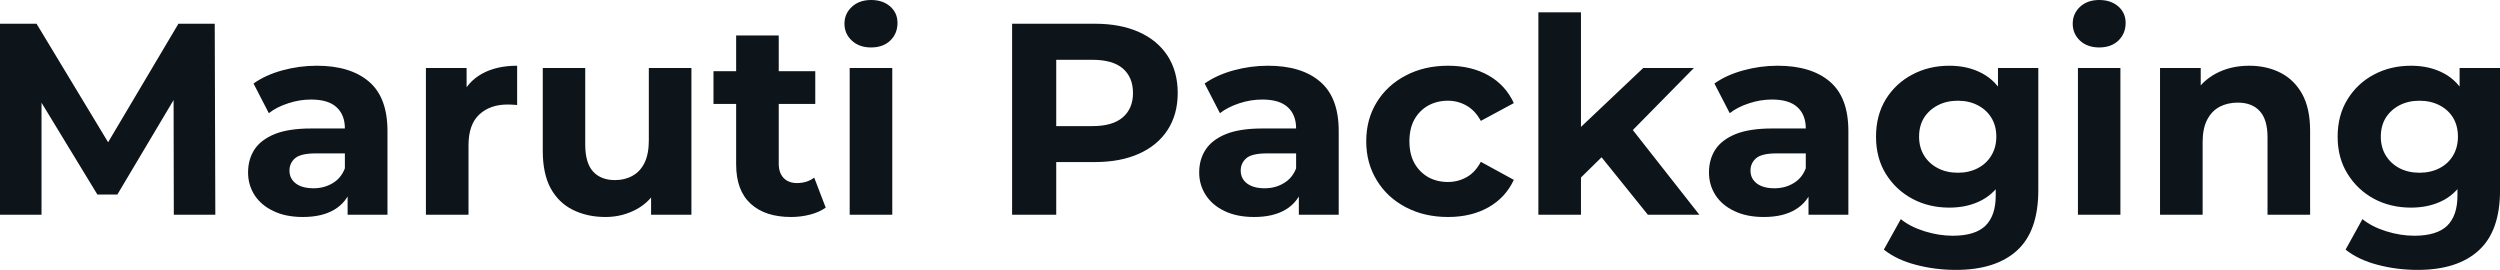 <svg fill="#0d141a" viewBox="0 0 210.726 22.747" height="100%" width="100%" xmlns="http://www.w3.org/2000/svg"><path preserveAspectRatio="none" d="M3.50 18.10L0 18.10L0 2.00L3.08 2.00L9.94 13.36L8.30 13.36L15.04 2.00L18.10 2.00L18.15 18.10L14.65 18.10L14.63 7.36L15.27 7.36L9.89 16.40L8.21 16.40L2.71 7.36L3.50 7.36L3.50 18.10ZM32.66 18.10L29.30 18.10L29.30 15.69L29.07 15.16L29.07 10.83Q29.07 9.68 28.37 9.04Q27.67 8.39 26.22 8.39L26.22 8.39Q25.23 8.39 24.28 8.71Q23.32 9.02 22.66 9.54L22.66 9.54L21.37 7.04Q22.38 6.32 23.80 5.93Q25.23 5.54 26.70 5.54L26.70 5.54Q29.53 5.54 31.10 6.88Q32.66 8.21 32.66 11.04L32.66 11.04L32.66 18.10ZM25.53 18.29L25.53 18.29Q24.08 18.29 23.05 17.79Q22.01 17.30 21.46 16.45Q20.91 15.59 20.91 14.54L20.91 14.54Q20.91 13.43 21.45 12.60Q21.99 11.78 23.16 11.30Q24.33 10.83 26.22 10.83L26.22 10.83L29.51 10.83L29.51 12.93L26.61 12.93Q25.35 12.93 24.87 13.34Q24.40 13.75 24.40 14.38L24.40 14.38Q24.40 15.06 24.94 15.47Q25.48 15.87 26.43 15.87L26.43 15.87Q27.32 15.87 28.04 15.44Q28.75 15.02 29.07 14.19L29.07 14.19L29.62 15.85Q29.23 17.04 28.20 17.66Q27.16 18.29 25.53 18.29ZM39.49 18.10L35.90 18.10L35.90 5.73L39.33 5.73L39.33 9.22L38.85 8.21Q39.40 6.90 40.62 6.22Q41.84 5.54 43.59 5.54L43.59 5.54L43.59 8.85Q43.36 8.83 43.17 8.82Q42.99 8.81 42.78 8.81L42.78 8.81Q41.31 8.81 40.40 9.65Q39.49 10.49 39.49 12.26L39.49 12.26L39.49 18.10ZM51.04 18.29L51.04 18.29Q49.50 18.29 48.29 17.69Q47.08 17.09 46.41 15.86Q45.75 14.63 45.75 12.72L45.75 12.72L45.75 5.73L49.33 5.73L49.33 12.19Q49.33 13.73 49.99 14.46Q50.65 15.18 51.84 15.18L51.84 15.18Q52.67 15.18 53.31 14.82Q53.96 14.47 54.33 13.72Q54.69 12.97 54.69 11.84L54.69 11.84L54.69 5.73L58.28 5.73L58.28 18.10L54.88 18.10L54.88 14.70L55.50 15.69Q54.88 16.97 53.67 17.63Q52.46 18.29 51.04 18.29ZM66.68 18.29L66.68 18.29Q64.49 18.29 63.27 17.17Q62.05 16.05 62.05 13.85L62.05 13.85L62.05 2.99L65.64 2.99L65.64 13.80Q65.64 14.58 66.06 15.01Q66.47 15.43 67.18 15.43L67.18 15.43Q68.03 15.43 68.63 14.97L68.63 14.97L69.60 17.50Q69.05 17.89 68.28 18.09Q67.50 18.29 66.68 18.29ZM68.72 8.76L60.14 8.76L60.14 6.00L68.72 6.00L68.72 8.76ZM75.21 18.10L71.62 18.10L71.62 5.73L75.21 5.73L75.21 18.10ZM73.42 4.00L73.42 4.00Q72.43 4.00 71.81 3.43Q71.18 2.85 71.18 2.00L71.18 2.00Q71.18 1.15 71.81 0.57Q72.43 0 73.42 0L73.42 0Q74.41 0 75.03 0.54Q75.65 1.08 75.65 1.93L75.65 1.93Q75.65 2.83 75.04 3.42Q74.43 4.00 73.42 4.00ZM89.03 18.10L85.31 18.10L85.31 2.00L92.28 2.00Q94.44 2.00 96.00 2.70Q97.57 3.40 98.42 4.71Q99.27 6.03 99.27 7.84L99.27 7.84Q99.27 9.64 98.42 10.95Q97.57 12.26 96.00 12.96Q94.44 13.66 92.28 13.66L92.28 13.66L87.38 13.66L89.03 11.98L89.03 18.10ZM89.03 3.27L89.03 12.40L87.38 10.63L92.07 10.63Q93.79 10.63 94.64 9.89Q95.50 9.15 95.50 7.84L95.50 7.84Q95.50 6.51 94.64 5.77Q93.79 5.04 92.07 5.04L92.07 5.04L87.38 5.04L89.03 3.27ZM112.84 18.10L109.48 18.10L109.48 15.69L109.25 15.16L109.25 10.83Q109.25 9.68 108.55 9.04Q107.85 8.39 106.40 8.39L106.40 8.39Q105.41 8.39 104.45 8.71Q103.50 9.02 102.83 9.54L102.83 9.54L101.54 7.04Q102.56 6.32 103.98 5.93Q105.41 5.54 106.88 5.54L106.88 5.54Q109.71 5.54 111.27 6.88Q112.84 8.21 112.84 11.04L112.84 11.04L112.84 18.10ZM105.71 18.29L105.71 18.29Q104.26 18.29 103.22 17.79Q102.19 17.30 101.64 16.45Q101.08 15.59 101.08 14.54L101.08 14.54Q101.08 13.43 101.63 12.60Q102.17 11.78 103.34 11.30Q104.51 10.83 106.40 10.83L106.40 10.83L109.69 10.83L109.69 12.93L106.79 12.93Q105.52 12.93 105.05 13.34Q104.58 13.75 104.58 14.38L104.58 14.38Q104.58 15.06 105.12 15.47Q105.66 15.87 106.60 15.87L106.60 15.87Q107.50 15.87 108.21 15.44Q108.93 15.02 109.25 14.19L109.25 14.19L109.80 15.85Q109.41 17.04 108.38 17.66Q107.34 18.29 105.71 18.29ZM122.06 18.29L122.06 18.29Q120.06 18.29 118.50 17.47Q116.93 16.65 116.05 15.20Q115.16 13.75 115.16 11.91L115.16 11.91Q115.16 10.05 116.05 8.61Q116.93 7.18 118.50 6.36Q120.06 5.54 122.06 5.54L122.06 5.54Q124.02 5.54 125.47 6.36Q126.91 7.18 127.60 8.69L127.60 8.69L124.82 10.19Q124.34 9.31 123.61 8.90Q122.89 8.49 122.04 8.49L122.04 8.49Q121.12 8.49 120.38 8.90Q119.65 9.31 119.22 10.07Q118.80 10.83 118.80 11.91L118.80 11.91Q118.80 12.99 119.22 13.75Q119.65 14.51 120.38 14.93Q121.12 15.34 122.04 15.34L122.04 15.34Q122.89 15.34 123.61 14.94Q124.34 14.54 124.82 13.64L124.82 13.64L127.60 15.16Q126.91 16.65 125.47 17.47Q124.02 18.29 122.06 18.29ZM135.38 12.88L132.64 15.57L132.73 11.20L138.51 5.73L142.78 5.73L137.24 11.36L135.38 12.88ZM133.26 18.10L129.67 18.10L129.67 1.04L133.26 1.04L133.26 18.10ZM143.24 18.10L138.90 18.10L134.71 12.90L136.97 10.12L143.24 18.10ZM155.80 18.10L152.44 18.10L152.44 15.69L152.21 15.16L152.21 10.83Q152.21 9.68 151.51 9.04Q150.81 8.39 149.36 8.39L149.36 8.39Q148.37 8.39 147.42 8.71Q146.46 9.02 145.80 9.54L145.80 9.54L144.51 7.04Q145.52 6.32 146.95 5.93Q148.37 5.54 149.84 5.54L149.84 5.54Q152.67 5.54 154.24 6.88Q155.80 8.21 155.80 11.04L155.80 11.04L155.80 18.10ZM148.67 18.29L148.67 18.29Q147.22 18.29 146.19 17.79Q145.15 17.30 144.60 16.45Q144.05 15.59 144.05 14.54L144.05 14.54Q144.05 13.43 144.59 12.60Q145.13 11.78 146.30 11.30Q147.48 10.83 149.36 10.83L149.36 10.83L152.65 10.83L152.65 12.93L149.75 12.93Q148.49 12.93 148.02 13.34Q147.55 13.75 147.55 14.38L147.55 14.38Q147.55 15.06 148.09 15.47Q148.63 15.87 149.57 15.87L149.57 15.87Q150.47 15.87 151.18 15.44Q151.89 15.02 152.21 14.19L152.21 14.19L152.77 15.85Q152.38 17.04 151.34 17.66Q150.31 18.29 148.67 18.29ZM164.86 22.75L164.86 22.75Q163.12 22.75 161.49 22.32Q159.87 21.90 158.79 21.04L158.79 21.04L160.22 18.47Q161 19.11 162.21 19.49Q163.42 19.87 164.59 19.87L164.59 19.87Q166.50 19.87 167.36 19.02Q168.22 18.17 168.22 16.49L168.22 16.49L168.22 14.63L168.45 11.52L168.41 8.39L168.41 5.73L171.81 5.73L171.81 16.03Q171.81 19.48 170.02 21.11Q168.22 22.75 164.86 22.75ZM164.31 17.50L164.31 17.50Q162.59 17.50 161.20 16.76Q159.80 16.01 158.96 14.66Q158.13 13.32 158.13 11.52L158.13 11.52Q158.13 9.71 158.96 8.36Q159.80 7.01 161.20 6.28Q162.59 5.54 164.31 5.54L164.31 5.54Q165.88 5.54 167.07 6.18Q168.27 6.81 168.94 8.13Q169.60 9.45 169.60 11.52L169.60 11.52Q169.60 13.57 168.94 14.89Q168.27 16.21 167.07 16.86Q165.88 17.50 164.31 17.50ZM165.03 14.56L165.03 14.56Q165.97 14.56 166.70 14.18Q167.44 13.80 167.85 13.11Q168.27 12.42 168.27 11.52L168.27 11.52Q168.27 10.60 167.85 9.92Q167.44 9.25 166.70 8.87Q165.97 8.49 165.03 8.49L165.03 8.49Q164.08 8.49 163.35 8.87Q162.61 9.25 162.18 9.92Q161.76 10.60 161.76 11.52L161.76 11.52Q161.76 12.42 162.18 13.11Q162.61 13.80 163.35 14.18Q164.08 14.56 165.03 14.56ZM178.73 18.10L175.15 18.10L175.15 5.73L178.73 5.73L178.73 18.10ZM176.94 4.00L176.94 4.00Q175.95 4.00 175.33 3.43Q174.71 2.85 174.71 2.00L174.71 2.00Q174.71 1.15 175.33 0.57Q175.95 0 176.94 0L176.94 0Q177.93 0 178.55 0.54Q179.17 1.08 179.17 1.93L179.17 1.93Q179.17 2.83 178.56 3.42Q177.95 4.00 176.94 4.00ZM189.59 5.54L189.59 5.54Q191.06 5.54 192.22 6.13Q193.38 6.72 194.05 7.92Q194.72 9.13 194.72 11.02L194.72 11.02L194.72 18.10L191.13 18.10L191.13 11.57Q191.13 10.07 190.47 9.36Q189.82 8.65 188.62 8.65L188.62 8.65Q187.77 8.65 187.09 9.00Q186.42 9.36 186.04 10.10Q185.66 10.83 185.66 11.98L185.66 11.98L185.66 18.10L182.07 18.10L182.07 5.73L185.50 5.73L185.50 9.15L184.85 8.12Q185.52 6.88 186.76 6.21Q188.00 5.54 189.59 5.54ZM203.78 22.75L203.78 22.75Q202.03 22.75 200.41 22.32Q198.79 21.90 197.71 21.04L197.71 21.04L199.13 18.47Q199.92 19.11 201.12 19.49Q202.33 19.87 203.50 19.87L203.50 19.87Q205.41 19.87 206.28 19.02Q207.14 18.17 207.14 16.49L207.14 16.49L207.14 14.63L207.37 11.52L207.32 8.39L207.32 5.73L210.73 5.73L210.73 16.03Q210.73 19.48 208.93 21.11Q207.14 22.75 203.78 22.75ZM203.23 17.50L203.23 17.50Q201.50 17.50 200.11 16.76Q198.72 16.01 197.88 14.66Q197.04 13.32 197.04 11.52L197.04 11.52Q197.04 9.71 197.88 8.36Q198.72 7.01 200.11 6.28Q201.50 5.54 203.23 5.54L203.23 5.54Q204.79 5.54 205.99 6.18Q207.18 6.81 207.85 8.13Q208.52 9.45 208.52 11.52L208.52 11.52Q208.52 13.57 207.85 14.89Q207.18 16.21 205.99 16.86Q204.79 17.50 203.23 17.50ZM203.94 14.56L203.94 14.56Q204.88 14.56 205.62 14.18Q206.36 13.80 206.77 13.11Q207.18 12.42 207.18 11.52L207.18 11.52Q207.18 10.60 206.77 9.92Q206.36 9.25 205.62 8.87Q204.88 8.49 203.94 8.49L203.94 8.49Q203.00 8.49 202.26 8.87Q201.53 9.25 201.10 9.92Q200.68 10.60 200.68 11.52L200.68 11.52Q200.68 12.42 201.10 13.11Q201.53 13.80 202.26 14.18Q203.00 14.56 203.94 14.56Z"></path></svg>